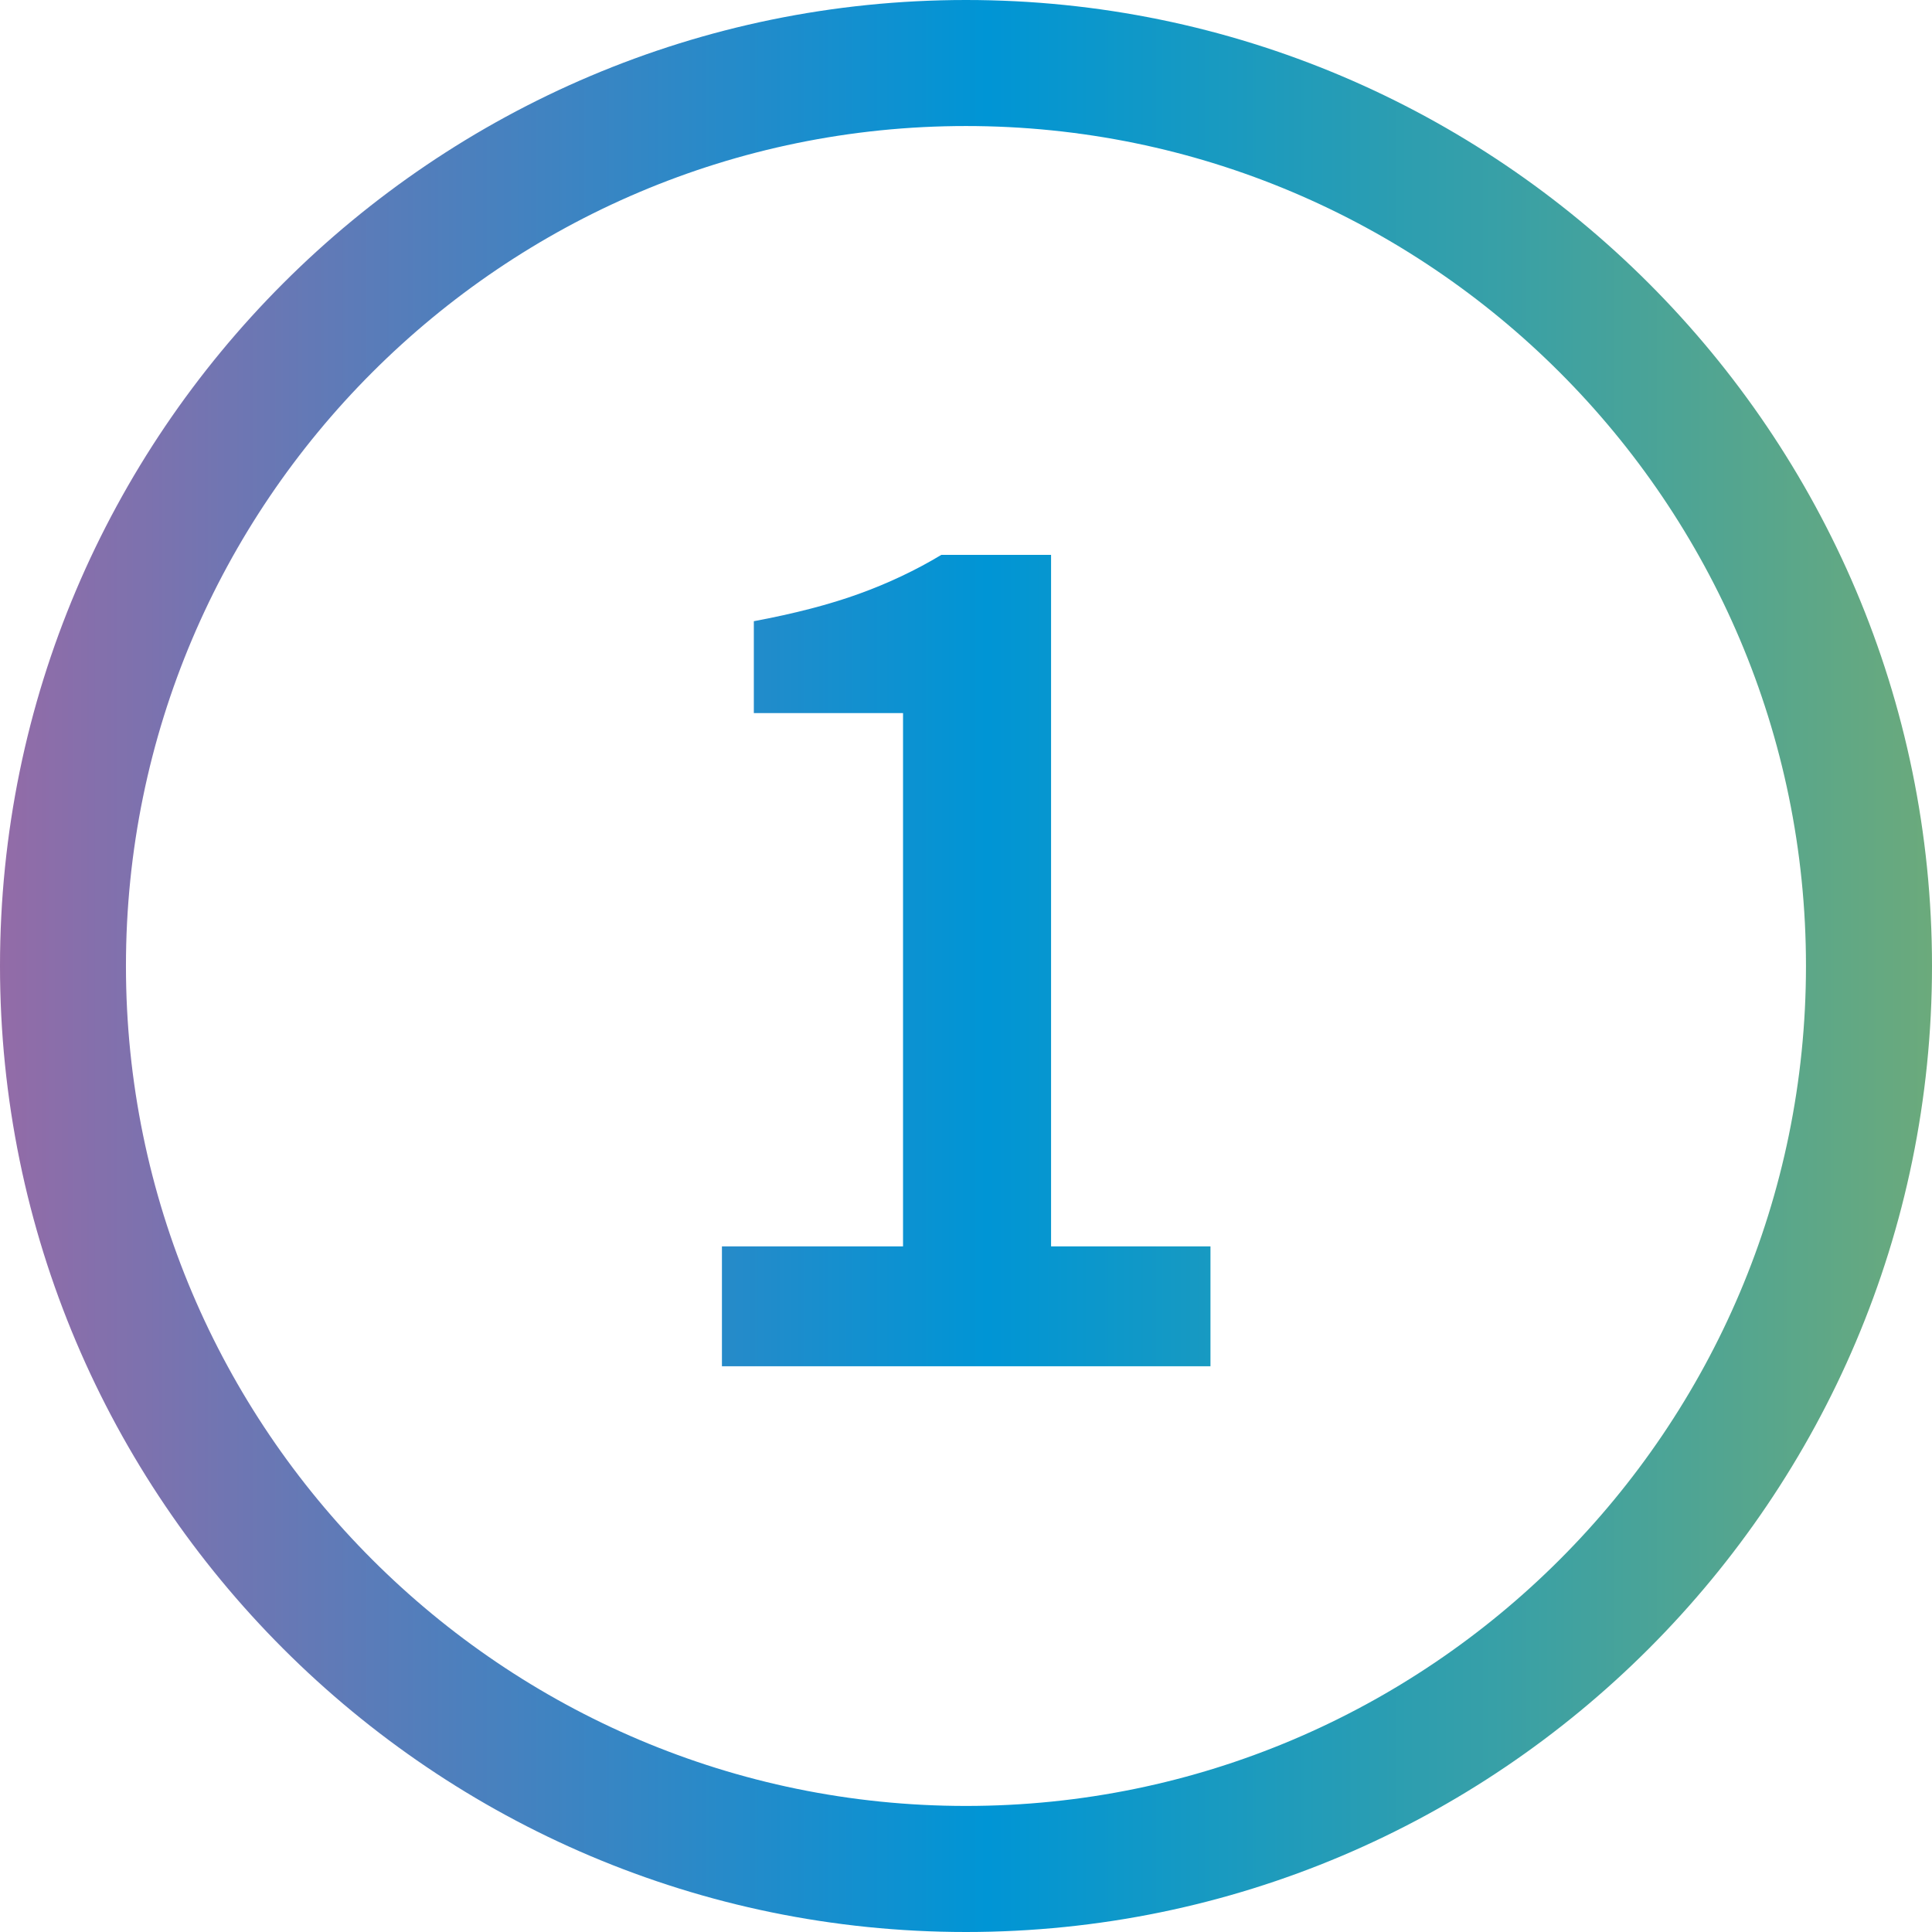 <?xml version="1.0" encoding="iso-8859-1"?>
<!-- Generator: Adobe Illustrator 26.0.3, SVG Export Plug-In . SVG Version: 6.00 Build 0)  -->
<svg version="1.1" id="Layer_1" xmlns="http://www.w3.org/2000/svg" xmlns:xlink="http://www.w3.org/1999/xlink" x="0px" y="0px"
	 viewBox="0 0 72.54 72.54" style="enable-background:new 0 0 72.54 72.54;" xml:space="preserve">
<g>
	<defs>
		<path id="SVGID_1_" d="M35.343,20.834c-0.957,0.576-1.986,1.063-3.09,1.462c-1.1,0.399-2.419,0.742-3.949,1.028v3.449h5.602
			v20.023h-6.8v4.502h18.343v-4.502h-5.985V20.834H35.343z M4.729,36.268c0-17.389,14.151-31.536,31.54-31.536
			c17.392,0,31.539,14.147,31.539,31.536c0,17.392-14.147,31.539-31.539,31.539C18.88,67.807,4.729,53.66,4.729,36.268 M0,36.268
			C0,56.27,16.27,72.54,36.269,72.54c19.998,0,36.271-16.27,36.271-36.272C72.54,16.27,56.267,0,36.269,0C16.27,0,0,16.27,0,36.268"
			/>
	</defs>
	<clipPath id="SVGID_00000157276196180626202190000002178137817466310335_">
		<use xlink:href="#SVGID_1_"  style="overflow:visible;"/>
	</clipPath>
	
		<linearGradient id="SVGID_00000061435848693895125980000014763060670714865819_" gradientUnits="userSpaceOnUse" x1="33.594" y1="6505.318" x2="34.594" y2="6505.318" gradientTransform="matrix(72.539 0 0 -72.539 -2436.837 471922.781)">
		<stop  offset="0" style="stop-color:#946BA7"/>
		<stop  offset="0.197" style="stop-color:#597CB9"/>
		<stop  offset="0.51" style="stop-color:#0095D5"/>
		<stop  offset="0.709" style="stop-color:#299DB3"/>
		<stop  offset="0.999" style="stop-color:#6CAA7B"/>
		<stop  offset="1" style="stop-color:#69AA7B"/>
	</linearGradient>
	
		<rect y="0" style="clip-path:url(#SVGID_00000157276196180626202190000002178137817466310335_);fill:url(#SVGID_00000061435848693895125980000014763060670714865819_);" width="72.54" height="72.54"/>
</g>
</svg>
